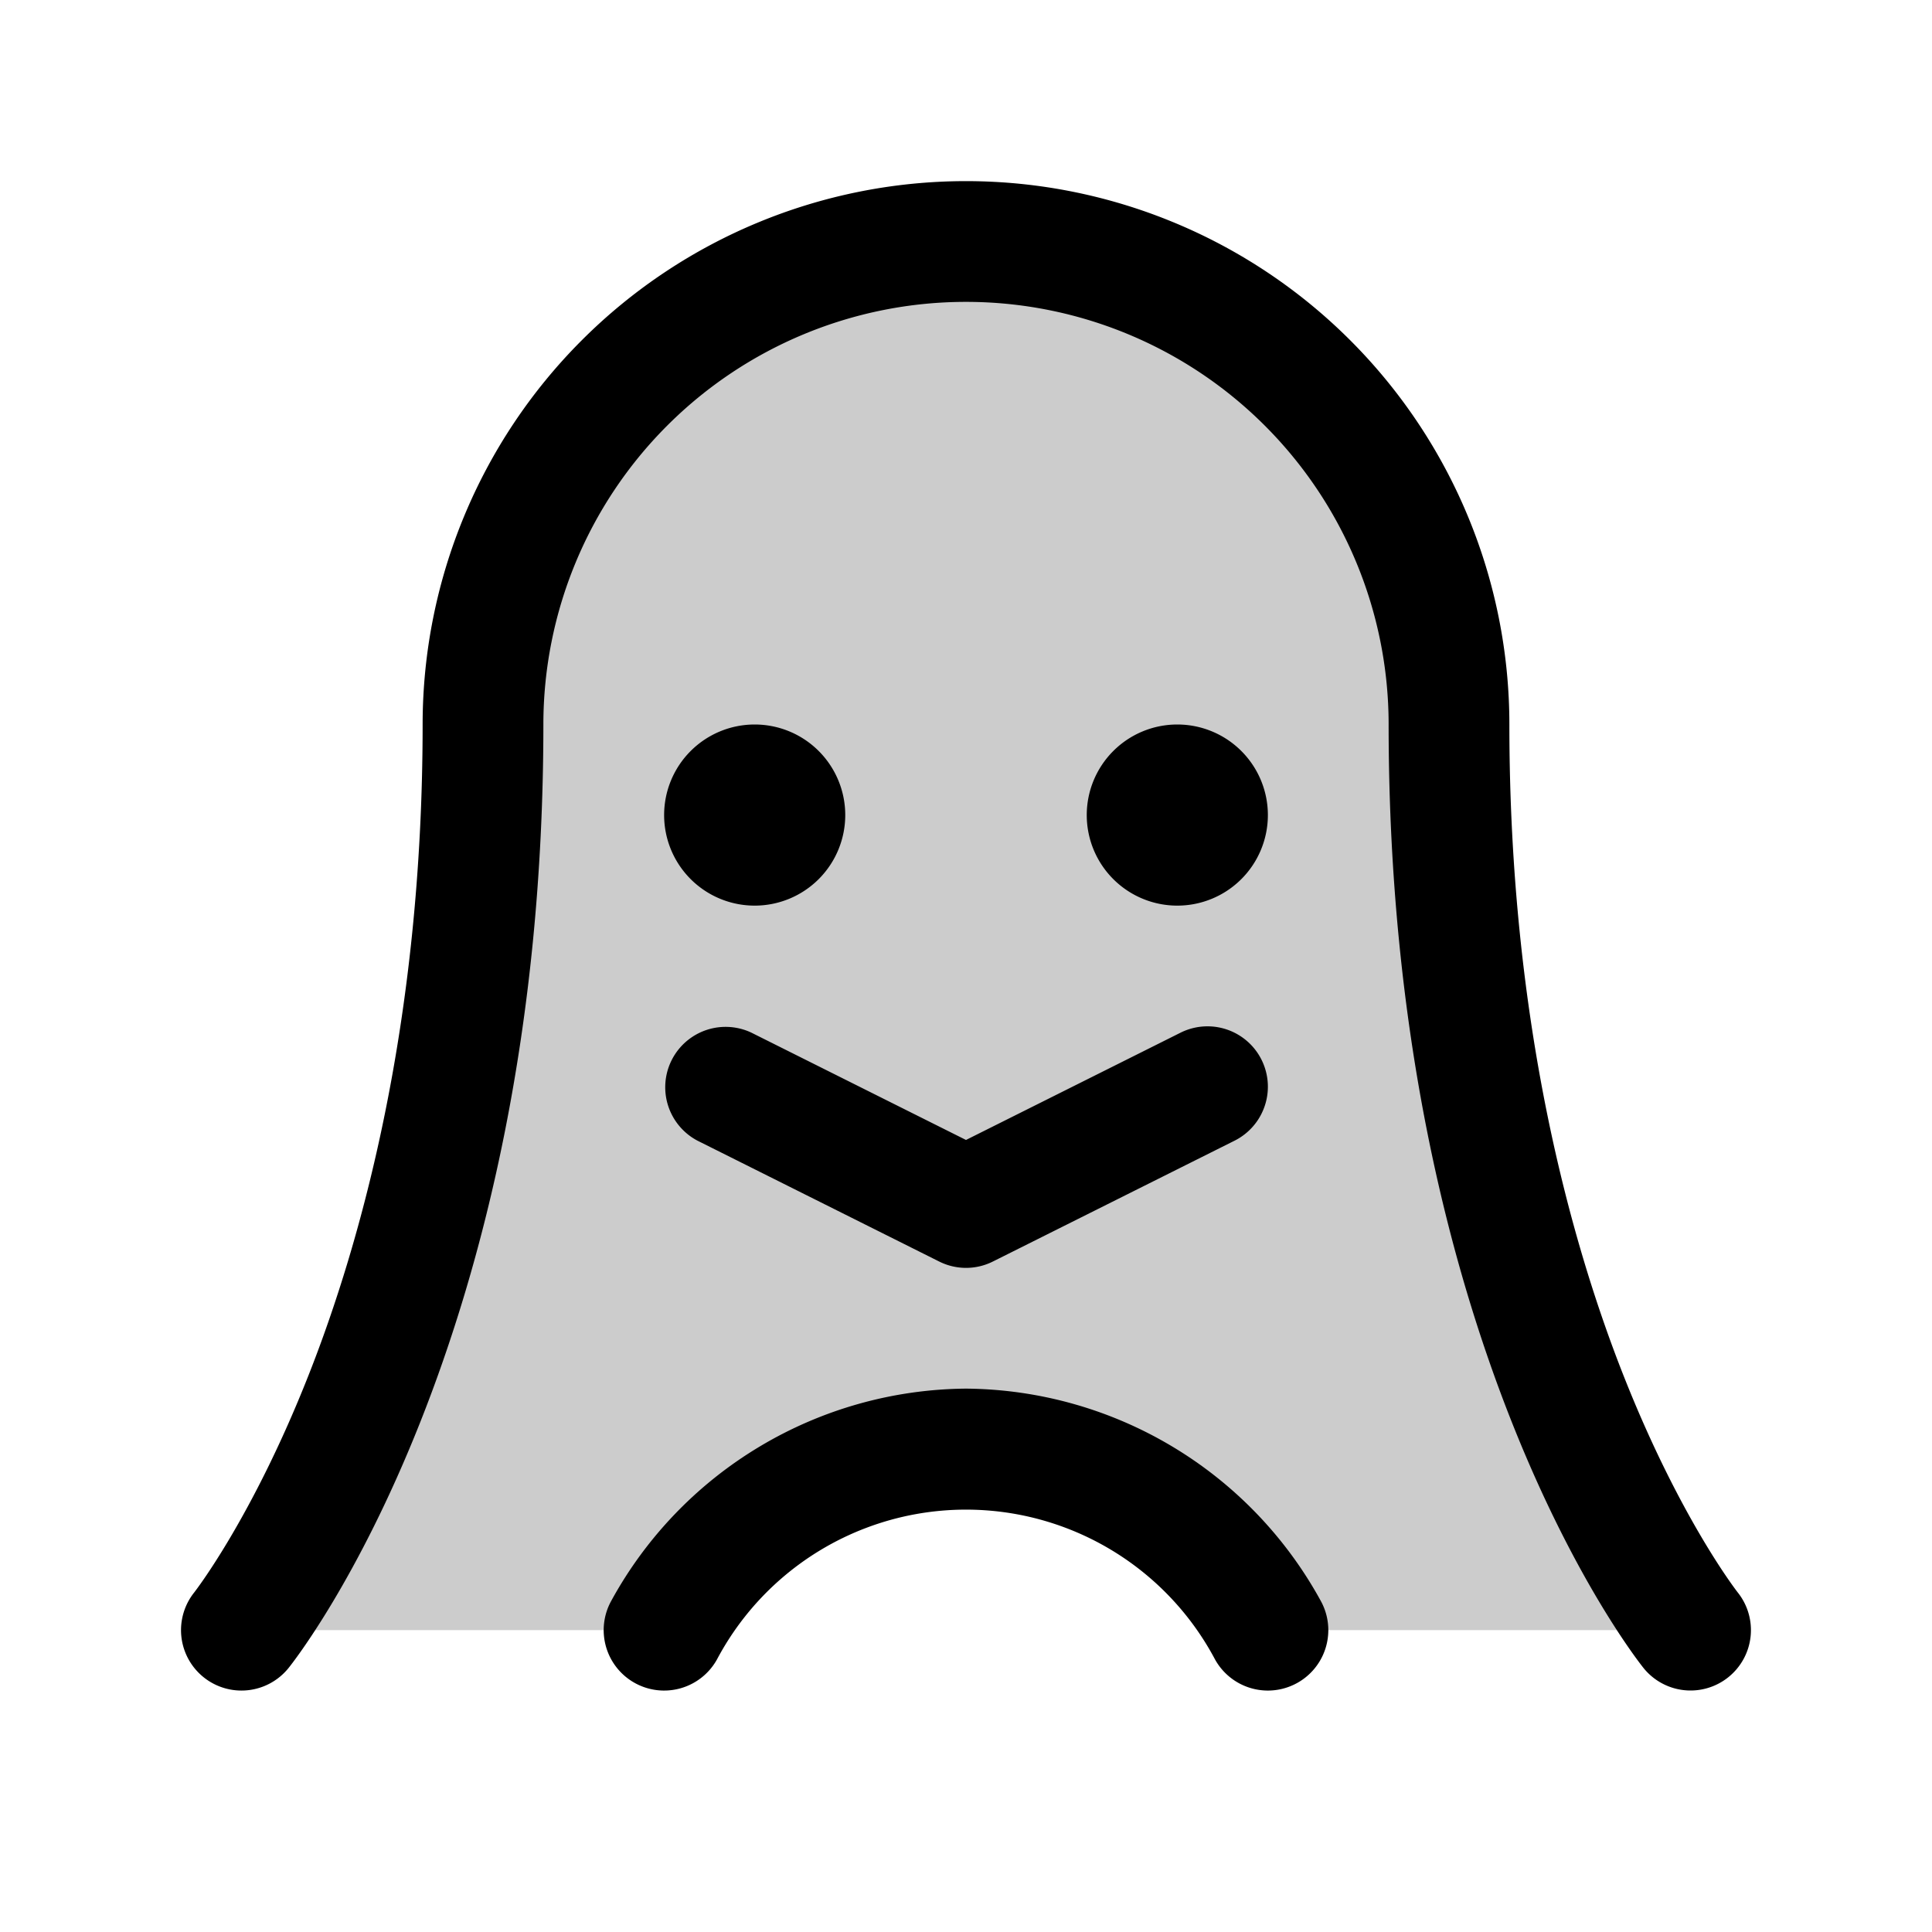 <svg xmlns="http://www.w3.org/2000/svg" viewBox="0 0 256 256" fill="currentColor"><path d="M224,216H168c-8-14.35-22.91-24-40-24s-32,9.65-40,24H32S64,176,64,96a64,64,0,0,1,128,0C192,176,224,216,224,216Z" opacity="0.2"/><path d="M229,222.25A8,8,0,0,1,217.76,221C216.39,219.27,184,177.86,184,96A56,56,0,0,0,72,96c0,81.86-32.37,123.27-33.75,125a8,8,0,0,1-12.51-10c.15-.2,7.69-9.9,15.13-28.74C47.77,164.8,56,135.64,56,96a72,72,0,0,1,144,0c0,39.64,8.23,68.8,15.13,86.28,7.48,18.94,15.06,28.64,15.14,28.74A8,8,0,0,1,229,222.25ZM100,96a12,12,0,1,0,12,12A12,12,0,0,0,100,96Zm68,12a12,12,0,1,0-12,12A12,12,0,0,0,168,108ZM99.58,136.84a8,8,0,0,0-7.15,14.31l32,16a7.94,7.94,0,0,0,7.15,0l32-16a8,8,0,0,0-7.16-14.31L128,151.05ZM128,184a54.07,54.07,0,0,0-47,28.11,8,8,0,1,0,14,7.78,37.35,37.35,0,0,1,66,0,8,8,0,0,0,14-7.78A54.07,54.07,0,0,0,128,184Z"/></svg>